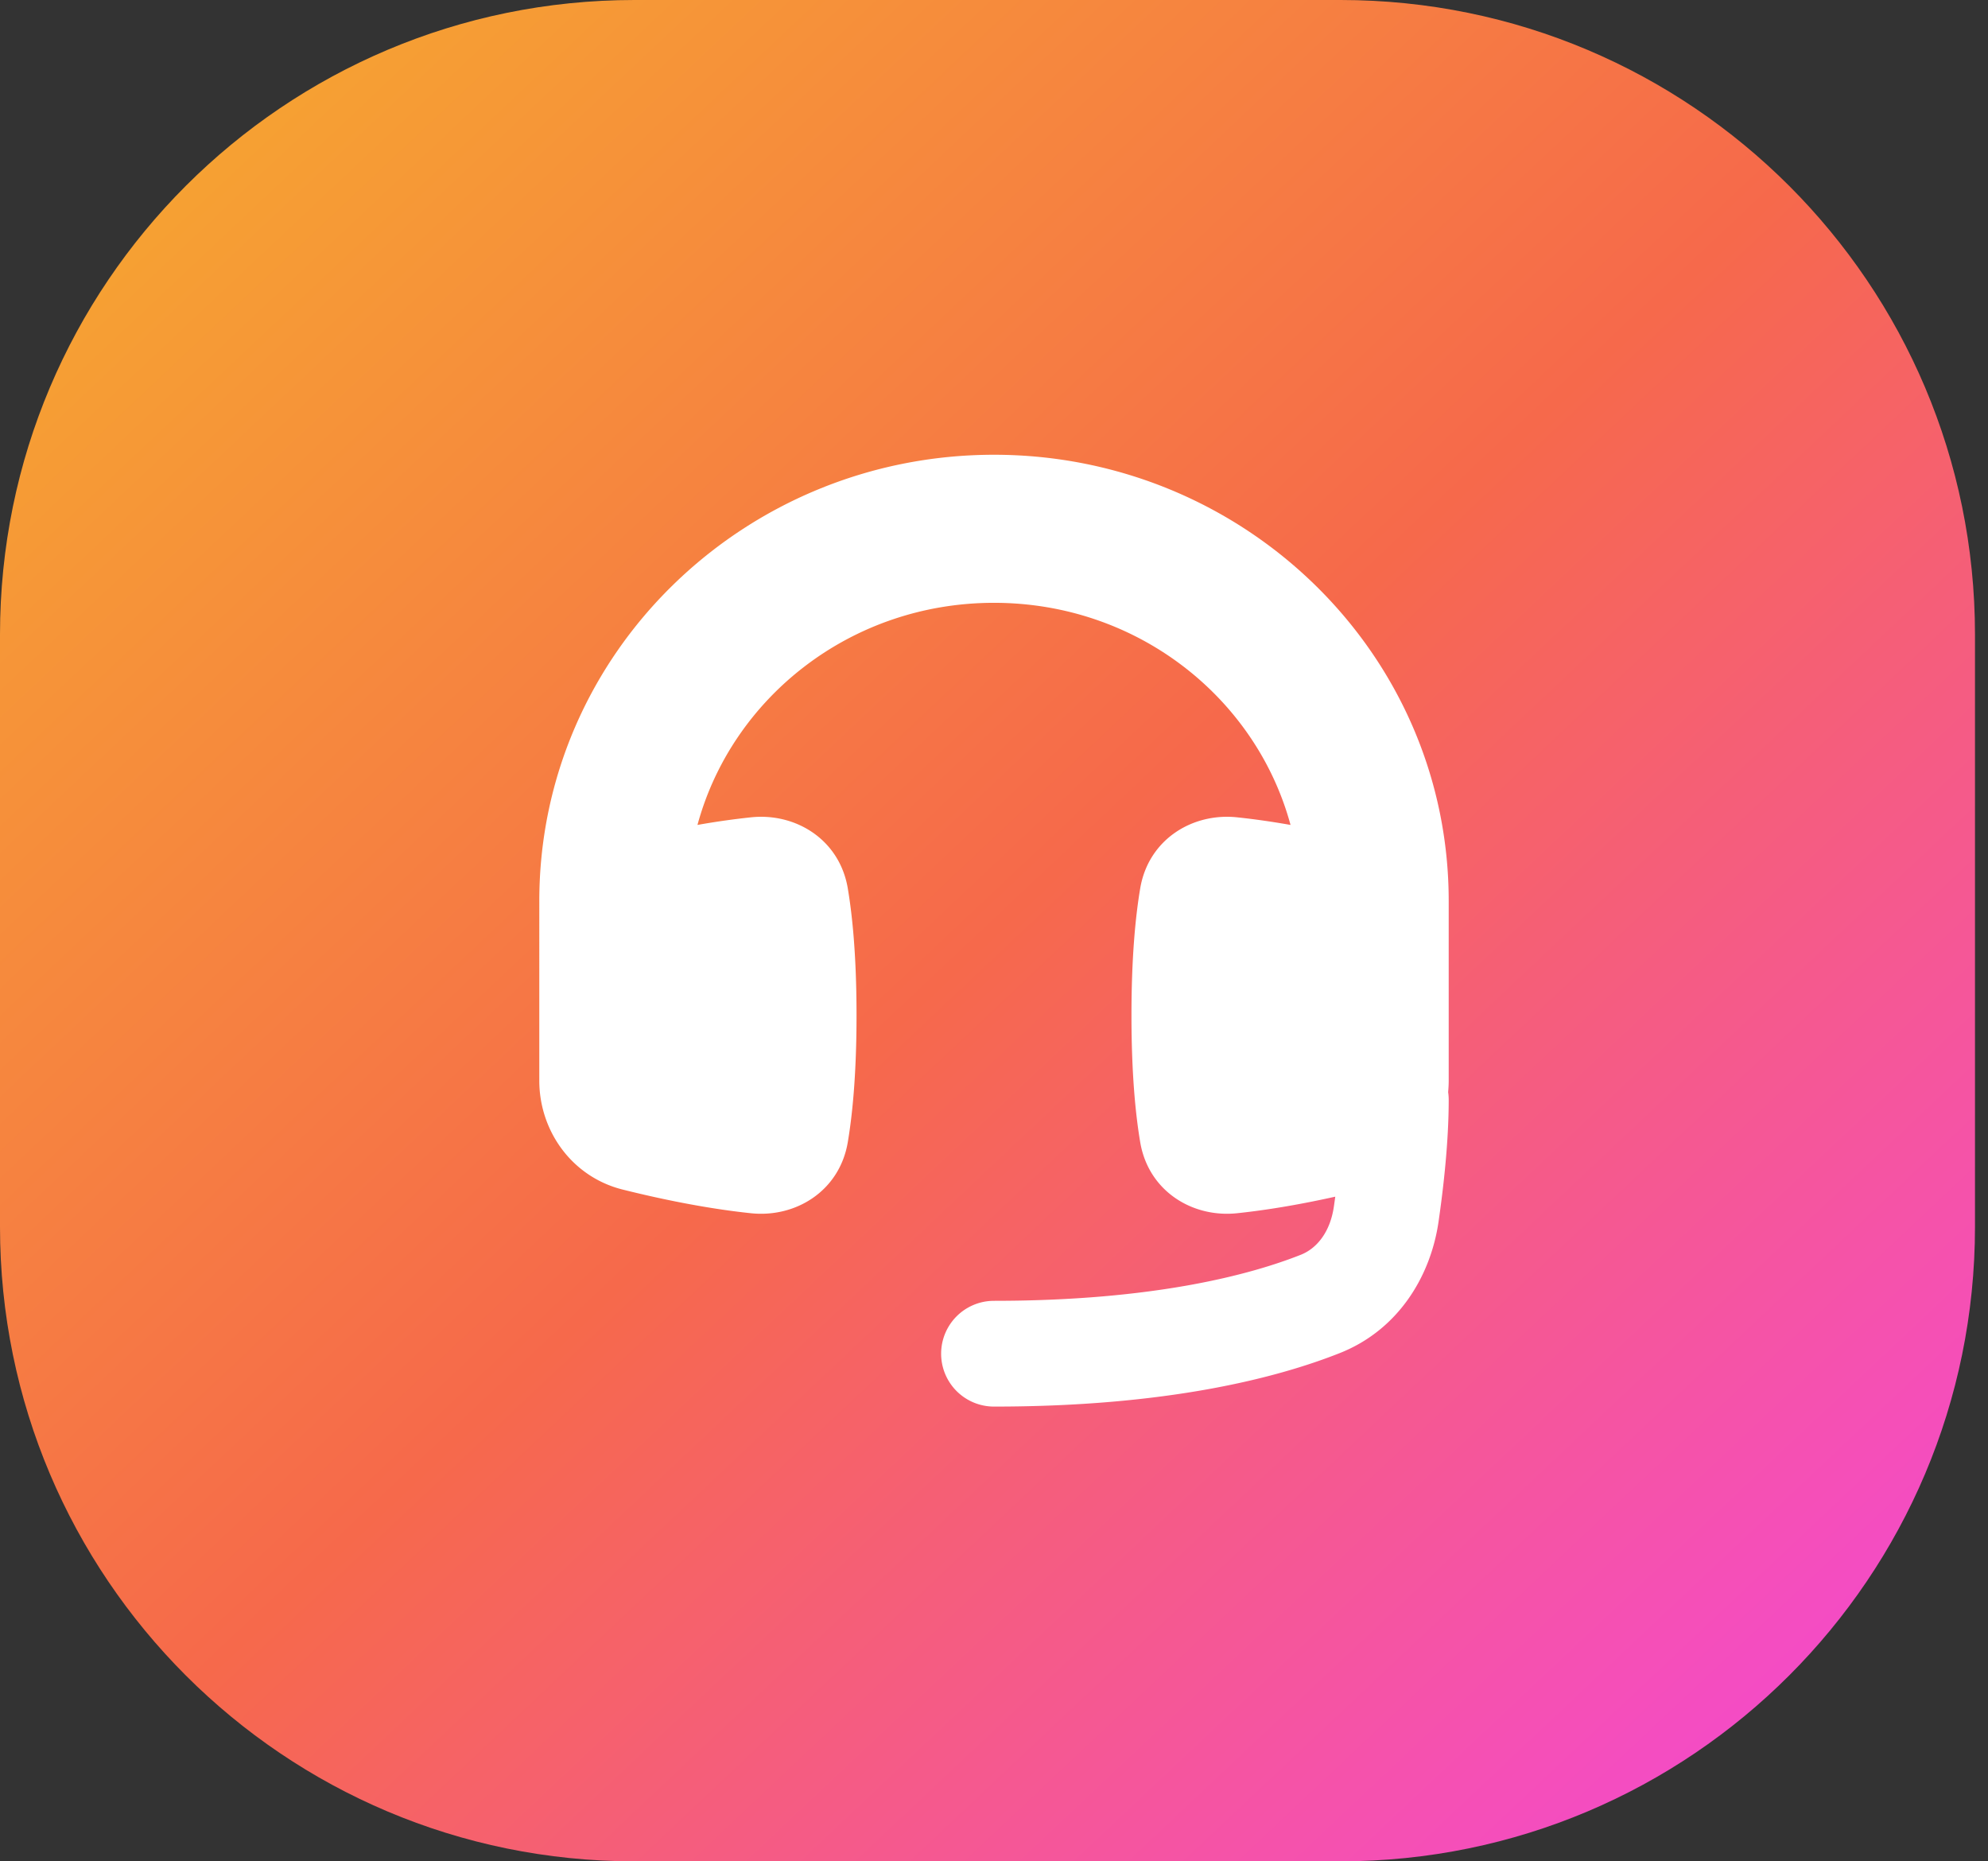 <svg width="94" height="88" fill="none" xmlns="http://www.w3.org/2000/svg"><rect width="100%" height="100%" fill="#333333" stroke="none"/><path fill-rule="evenodd" clip-rule="evenodd" d="M0 30C0 13.431 13.431 0 30 0h33.385c16.569 0 30 13.431 30 30v28c0 16.569-13.431 30-30 30H30C13.431 88 0 74.569 0 58V30z" fill="url(#paint0_linear_9_2219)"/><path d="M25.5 42.6c0-11.727 9.7-21.1 21.5-21.1s21.5 9.373 21.5 21.1v8.488c0 .183-.01.364-.027.544.018.12.027.243.027.368 0 1.97-.243 4.117-.48 5.757-.371 2.567-1.891 5.113-4.672 6.214C60.355 65.157 55.158 66.5 47 66.5a2.5 2.5 0 010-5c7.603 0 12.165-1.25 14.507-2.177.762-.302 1.39-1.077 1.564-2.282.022-.152.044-.307.065-.465-1.406.313-3.03.614-4.645.783-2.123.223-4.191-1.056-4.578-3.36-.226-1.34-.413-3.273-.413-6 0-2.725.187-4.657.413-5.998.387-2.304 2.456-3.583 4.578-3.36.852.089 1.707.215 2.53.36C59.393 32.997 53.783 28.5 47 28.5c-6.782 0-12.392 4.497-14.021 10.501a36.654 36.654 0 012.53-.36c2.123-.223 4.191 1.056 4.578 3.36.226 1.34.413 3.273.413 5.999 0 2.726-.187 4.658-.413 5.999-.387 2.304-2.456 3.583-4.578 3.36-2.198-.23-4.41-.705-6.07-1.12-2.4-.601-3.939-2.777-3.939-5.15V42.6z" fill="#fff"/><defs><linearGradient id="paint0_linear_9_2219" x1="-46.693" y1="44" x2="41.153" y2="137.221" gradientUnits="userSpaceOnUse"><stop stop-color="#F6AE2D"/><stop offset=".502" stop-color="#F6694B"/><stop offset="1" stop-color="#F445E2"/></linearGradient></defs></svg>